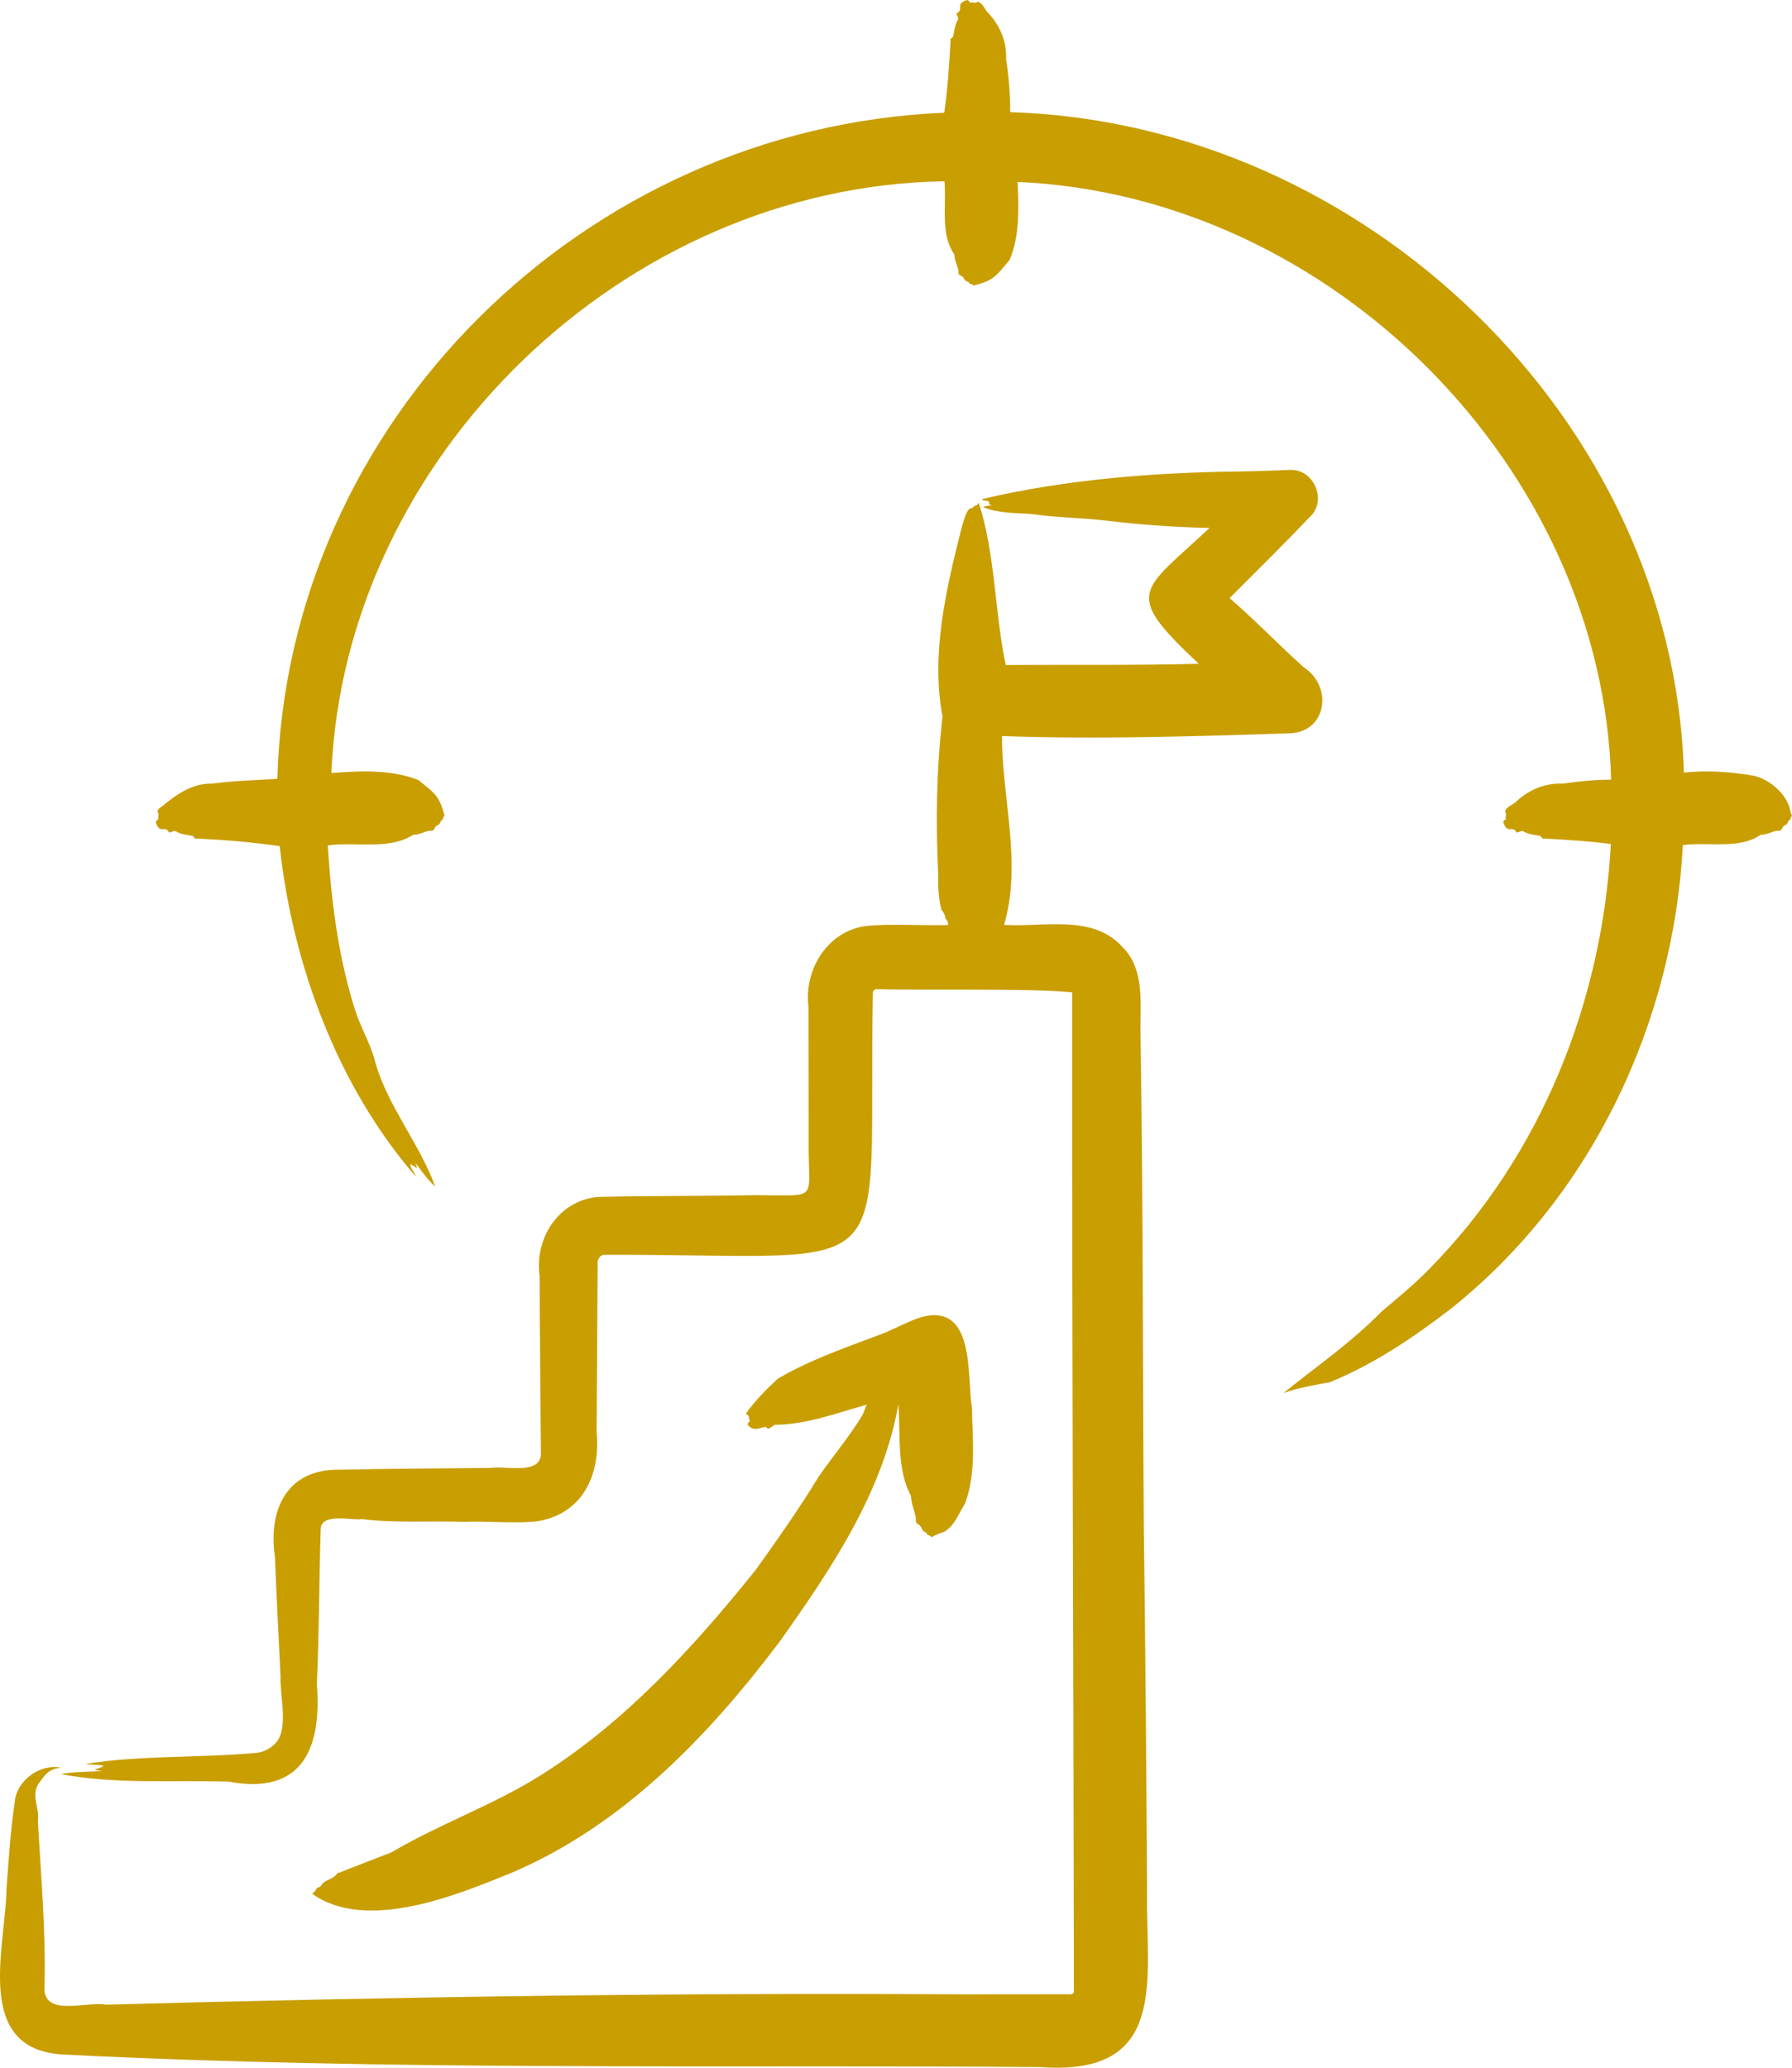 <?xml version="1.0" encoding="UTF-8"?>
<svg width="65px" height="75px" viewBox="0 0 65 75" version="1.1" xmlns="http://www.w3.org/2000/svg" xmlns:xlink="http://www.w3.org/1999/xlink">
    <title>goal</title>
    <g id="Page-1" stroke="none" stroke-width="1" fill="none" fill-rule="evenodd">
        <g id="F&amp;F---About-US" transform="translate(-1437, -13183)" fill="#C99E01" fill-rule="nonzero">
            <g id="Careers-Section" transform="translate(0, 12493)">
                <g id="Icons" transform="translate(315, 656.847)">
                    <g id="STATS-Copy" transform="translate(294.5, 0)">
                        <g id="Stat-1-Copy-3" transform="translate(723.5, 33.153)">
                            <g id="goal" transform="translate(104, 0)">
                                <path d="M46.764,26.6 C43.34,26.707 39.769,26.823 36.344,26.698 C36.341,28.974 37.081,31.311 36.418,33.547 C37.851,33.64 39.64,33.147 40.715,34.351 C41.556,35.181 41.342,36.473 41.37,37.541 C41.464,43.473 41.449,49.539 41.489,55.473 C41.547,59.853 41.582,64.229 41.606,68.609 C41.559,71.791 42.414,75.322 37.731,74.977 C25.947,74.888 13.995,75.118 2.236,74.518 C-0.976,74.294 0.208,70.618 0.236,68.504 C0.316,67.44 0.38,66.385 0.538,65.338 C0.609,64.597 1.421,63.967 2.211,64.114 C1.73,64.172 1.614,64.407 1.392,64.706 C1.122,65.144 1.443,65.572 1.374,66.048 C1.49,68.147 1.672,70.081 1.61,72.164 C1.664,73.151 3.173,72.582 3.833,72.713 C14.184,72.435 24.618,72.269 34.984,72.339 C35.798,72.334 37.915,72.339 38.725,72.336 C38.805,72.337 38.939,72.35 38.952,72.243 C38.939,60.221 38.879,48.021 38.89,36.005 C38.888,36.003 38.888,36.002 38.89,36 C38.891,35.998 38.888,35.998 38.891,35.996 C38.89,35.995 38.889,35.994 38.891,35.992 C37.353,35.838 33.318,35.929 31.788,35.878 C31.782,35.882 31.775,35.878 31.77,35.881 C31.723,35.887 31.668,35.937 31.661,35.987 C31.462,46.856 32.952,45.486 21.933,45.513 C21.743,45.514 21.656,45.713 21.678,45.875 C21.669,46.803 21.667,47.741 21.662,48.667 C21.659,49.384 21.643,51.239 21.64,51.933 C21.779,53.336 21.249,54.747 19.752,55.124 C19.201,55.307 17.479,55.156 16.893,55.202 C15.669,55.159 14.322,55.254 13.126,55.1 C12.77,55.158 11.694,54.867 11.633,55.432 C11.574,57.252 11.579,59.255 11.492,61.094 C11.677,63.402 10.974,65.124 8.3,64.625 C6.287,64.557 4.189,64.731 2.21,64.35 C2.679,64.256 3.211,64.276 3.701,64.235 C3.193,64.181 3.571,64.176 3.761,64.058 C3.611,63.994 3.3,64.025 3.11,63.979 C5.032,63.665 7.29,63.765 9.286,63.581 C9.54,63.558 9.773,63.441 9.947,63.273 C10.508,62.789 10.141,61.498 10.176,60.812 C10.104,59.371 10.03,57.928 9.974,56.485 C9.716,54.797 10.386,53.271 12.318,53.31 C13.98,53.274 16.125,53.258 17.808,53.245 C18.29,53.151 19.636,53.527 19.62,52.71 C19.606,50.576 19.58,48.423 19.574,46.291 C19.385,44.937 20.231,43.562 21.672,43.415 C23.555,43.369 25.557,43.388 27.439,43.351 C29.772,43.353 29.305,43.606 29.334,41.375 C29.334,41.375 29.328,36.541 29.328,36.541 C29.15,35.192 29.998,33.767 31.428,33.585 C32.307,33.498 33.511,33.582 34.394,33.551 C34.373,33.489 34.397,33.419 34.341,33.373 C34.3,33.346 34.291,33.319 34.29,33.29 C34.282,33.202 34.225,33.08 34.146,32.996 C34.042,32.594 34.023,32.176 34.034,31.76 C33.939,29.815 33.965,27.915 34.188,25.984 C33.756,23.763 34.322,21.346 34.869,19.184 C34.951,18.927 34.998,18.635 35.169,18.442 C35.269,18.475 35.295,18.369 35.366,18.343 C35.459,18.317 35.458,18.318 35.5,18.231 C36.112,20.127 36.071,22.181 36.48,24.123 C38.668,24.104 41.293,24.139 43.482,24.076 C40.682,21.459 41.403,21.476 43.873,19.148 C42.675,19.126 41.397,19.034 40.22,18.897 C39.305,18.773 38.338,18.786 37.443,18.646 C36.855,18.599 36.239,18.631 35.669,18.398 C35.73,18.332 35.887,18.35 35.98,18.323 C35.947,18.308 35.828,18.301 35.884,18.252 C35.88,18.234 35.877,18.215 35.873,18.195 C35.789,18.149 35.727,18.17 35.644,18.137 C35.604,18.106 35.636,18.102 35.654,18.095 C38.73,17.375 41.932,17.133 45.086,17.099 C45.567,17.092 46.288,17.066 46.764,17.045 C47.651,16.985 48.153,18.143 47.521,18.74 C46.631,19.671 45.517,20.782 44.6,21.696 C45.515,22.483 46.391,23.397 47.289,24.205 C48.357,24.894 48.137,26.562 46.764,26.6 Z M31.286,51.322 C30.809,52.115 30.201,52.827 29.687,53.574 C28.993,54.715 28.189,55.856 27.415,56.938 C25.167,59.737 22.695,62.451 19.626,64.384 C17.903,65.473 15.924,66.164 14.201,67.187 C13.543,67.443 12.873,67.702 12.229,67.953 C12.087,68.178 11.808,68.167 11.666,68.358 C11.635,68.464 11.525,68.444 11.474,68.507 C11.448,68.601 11.383,68.636 11.321,68.69 C13.301,70.093 16.558,68.746 18.597,67.912 C22.617,66.186 25.717,62.949 28.289,59.532 C30.148,56.91 32.017,54.145 32.587,50.937 C32.672,52.037 32.516,53.296 33.044,54.259 C33.053,54.526 33.159,54.77 33.216,55.022 C33.223,55.106 33.199,55.216 33.278,55.271 C33.47,55.361 33.396,55.496 33.547,55.572 C33.643,55.594 33.597,55.642 33.648,55.674 C33.735,55.694 33.754,55.727 33.793,55.76 C33.906,55.681 34.072,55.62 34.244,55.564 C34.639,55.334 34.766,54.899 35.001,54.542 C35.415,53.455 35.278,52.208 35.252,51.059 C35.069,49.864 35.375,47.266 33.434,47.768 C32.932,47.927 32.484,48.186 32.001,48.379 C30.714,48.863 29.389,49.318 28.216,50.005 C27.803,50.387 27.405,50.79 27.074,51.243 C27.048,51.317 27.11,51.306 27.16,51.359 C27.175,51.418 27.151,51.504 27.213,51.528 C27.175,51.588 27.126,51.591 27.119,51.682 C27.329,51.924 27.5,51.808 27.749,51.758 C27.767,51.756 27.784,51.754 27.81,51.79 C27.922,51.899 28.034,51.645 28.173,51.678 C29.296,51.658 30.338,51.256 31.44,50.95 C31.377,51.068 31.344,51.202 31.286,51.322 L31.286,51.322 Z M64.936,29.397 C64.826,28.819 64.194,28.271 63.63,28.141 C62.789,27.994 61.935,27.935 61.079,28.023 C60.693,15.237 49.507,4.465 36.643,4.068 C36.641,3.421 36.592,2.758 36.492,2.133 C36.521,1.529 36.285,0.94 35.856,0.484 C35.7,0.345 35.675,0.117 35.455,0.061 C35.392,0.147 35.27,0.056 35.196,0.102 C35.151,0.058 35.163,0.026 35.08,0 C34.64,0.137 34.946,0.315 34.752,0.45 C34.611,0.488 34.814,0.637 34.74,0.727 C34.625,0.917 34.619,1.132 34.572,1.335 C34.53,1.379 34.436,1.412 34.48,1.466 C34.432,2.337 34.376,3.22 34.249,4.089 C21.177,4.638 10.404,15.286 10.061,28.25 C9.288,28.301 8.453,28.317 7.711,28.424 C6.988,28.403 6.43,28.796 5.894,29.234 C5.832,29.283 5.717,29.335 5.71,29.451 C5.797,29.513 5.704,29.634 5.751,29.706 C5.707,29.752 5.674,29.74 5.648,29.821 C5.787,30.257 5.966,29.954 6.103,30.146 C6.141,30.285 6.292,30.084 6.383,30.158 C6.575,30.271 6.793,30.277 6.999,30.324 C7.044,30.366 7.077,30.458 7.131,30.415 C8.134,30.462 9.145,30.546 10.146,30.691 C10.606,34.986 12.26,39.433 15.088,42.684 C15.04,42.54 14.885,42.355 14.878,42.223 C15.06,42.283 15.217,42.533 15.054,42.166 C15.286,42.46 15.511,42.8 15.787,43.04 C15.225,41.496 14.086,40.154 13.625,38.575 C13.476,37.922 13.052,37.215 12.857,36.564 C12.262,34.658 12.012,32.648 11.889,30.663 C12.919,30.523 14.117,30.842 14.986,30.279 C15.191,30.278 15.37,30.181 15.558,30.133 C15.624,30.13 15.711,30.15 15.746,30.079 C15.818,29.89 15.918,29.968 15.976,29.823 C15.994,29.73 16.028,29.775 16.055,29.726 C16.071,29.64 16.096,29.623 16.122,29.586 C15.931,28.837 15.755,28.772 15.182,28.297 C14.193,27.902 13.072,27.961 12.02,28.039 C12.504,16.566 22.631,6.757 34.258,6.575 C34.334,7.469 34.1,8.492 34.618,9.232 C34.619,9.435 34.717,9.612 34.766,9.798 C34.768,9.863 34.748,9.949 34.82,9.983 C35.011,10.054 34.932,10.154 35.079,10.211 C35.173,10.229 35.127,10.262 35.177,10.289 C35.263,10.305 35.281,10.33 35.319,10.355 C36.076,10.166 36.142,9.992 36.622,9.426 C36.994,8.542 36.95,7.543 36.912,6.599 C48.325,7.097 58.126,16.999 58.439,28.281 C57.852,28.281 57.25,28.341 56.683,28.425 C56.073,28.397 55.477,28.63 55.015,29.055 C54.875,29.209 54.644,29.233 54.588,29.451 C54.674,29.513 54.582,29.634 54.629,29.706 C54.585,29.752 54.552,29.74 54.526,29.821 C54.665,30.256 54.845,29.954 54.981,30.146 C55.019,30.285 55.17,30.084 55.261,30.158 C55.453,30.271 55.671,30.277 55.876,30.324 C55.921,30.366 55.955,30.458 56.009,30.415 C56.811,30.459 57.628,30.508 58.429,30.613 C58.125,36.306 55.912,41.887 51.873,45.997 C51.33,46.561 50.702,47.075 50.105,47.58 C49.01,48.696 47.775,49.547 46.555,50.526 C47.107,50.333 47.714,50.231 48.24,50.134 C49.814,49.495 51.262,48.518 52.604,47.488 C57.73,43.414 60.702,37.104 61.041,30.652 C61.985,30.529 63.076,30.82 63.864,30.279 C64.069,30.278 64.248,30.181 64.436,30.133 C64.502,30.131 64.589,30.151 64.624,30.079 C64.696,29.891 64.796,29.968 64.854,29.823 C64.872,29.73 64.905,29.775 64.933,29.726 C64.949,29.641 64.974,29.623 65,29.586 C64.966,29.525 64.966,29.525 64.936,29.397 L64.936,29.397 Z" id="Shape"></path>
                            </g>
                        </g>
                    </g>
                </g>
            </g>
        </g>
    </g>
</svg>